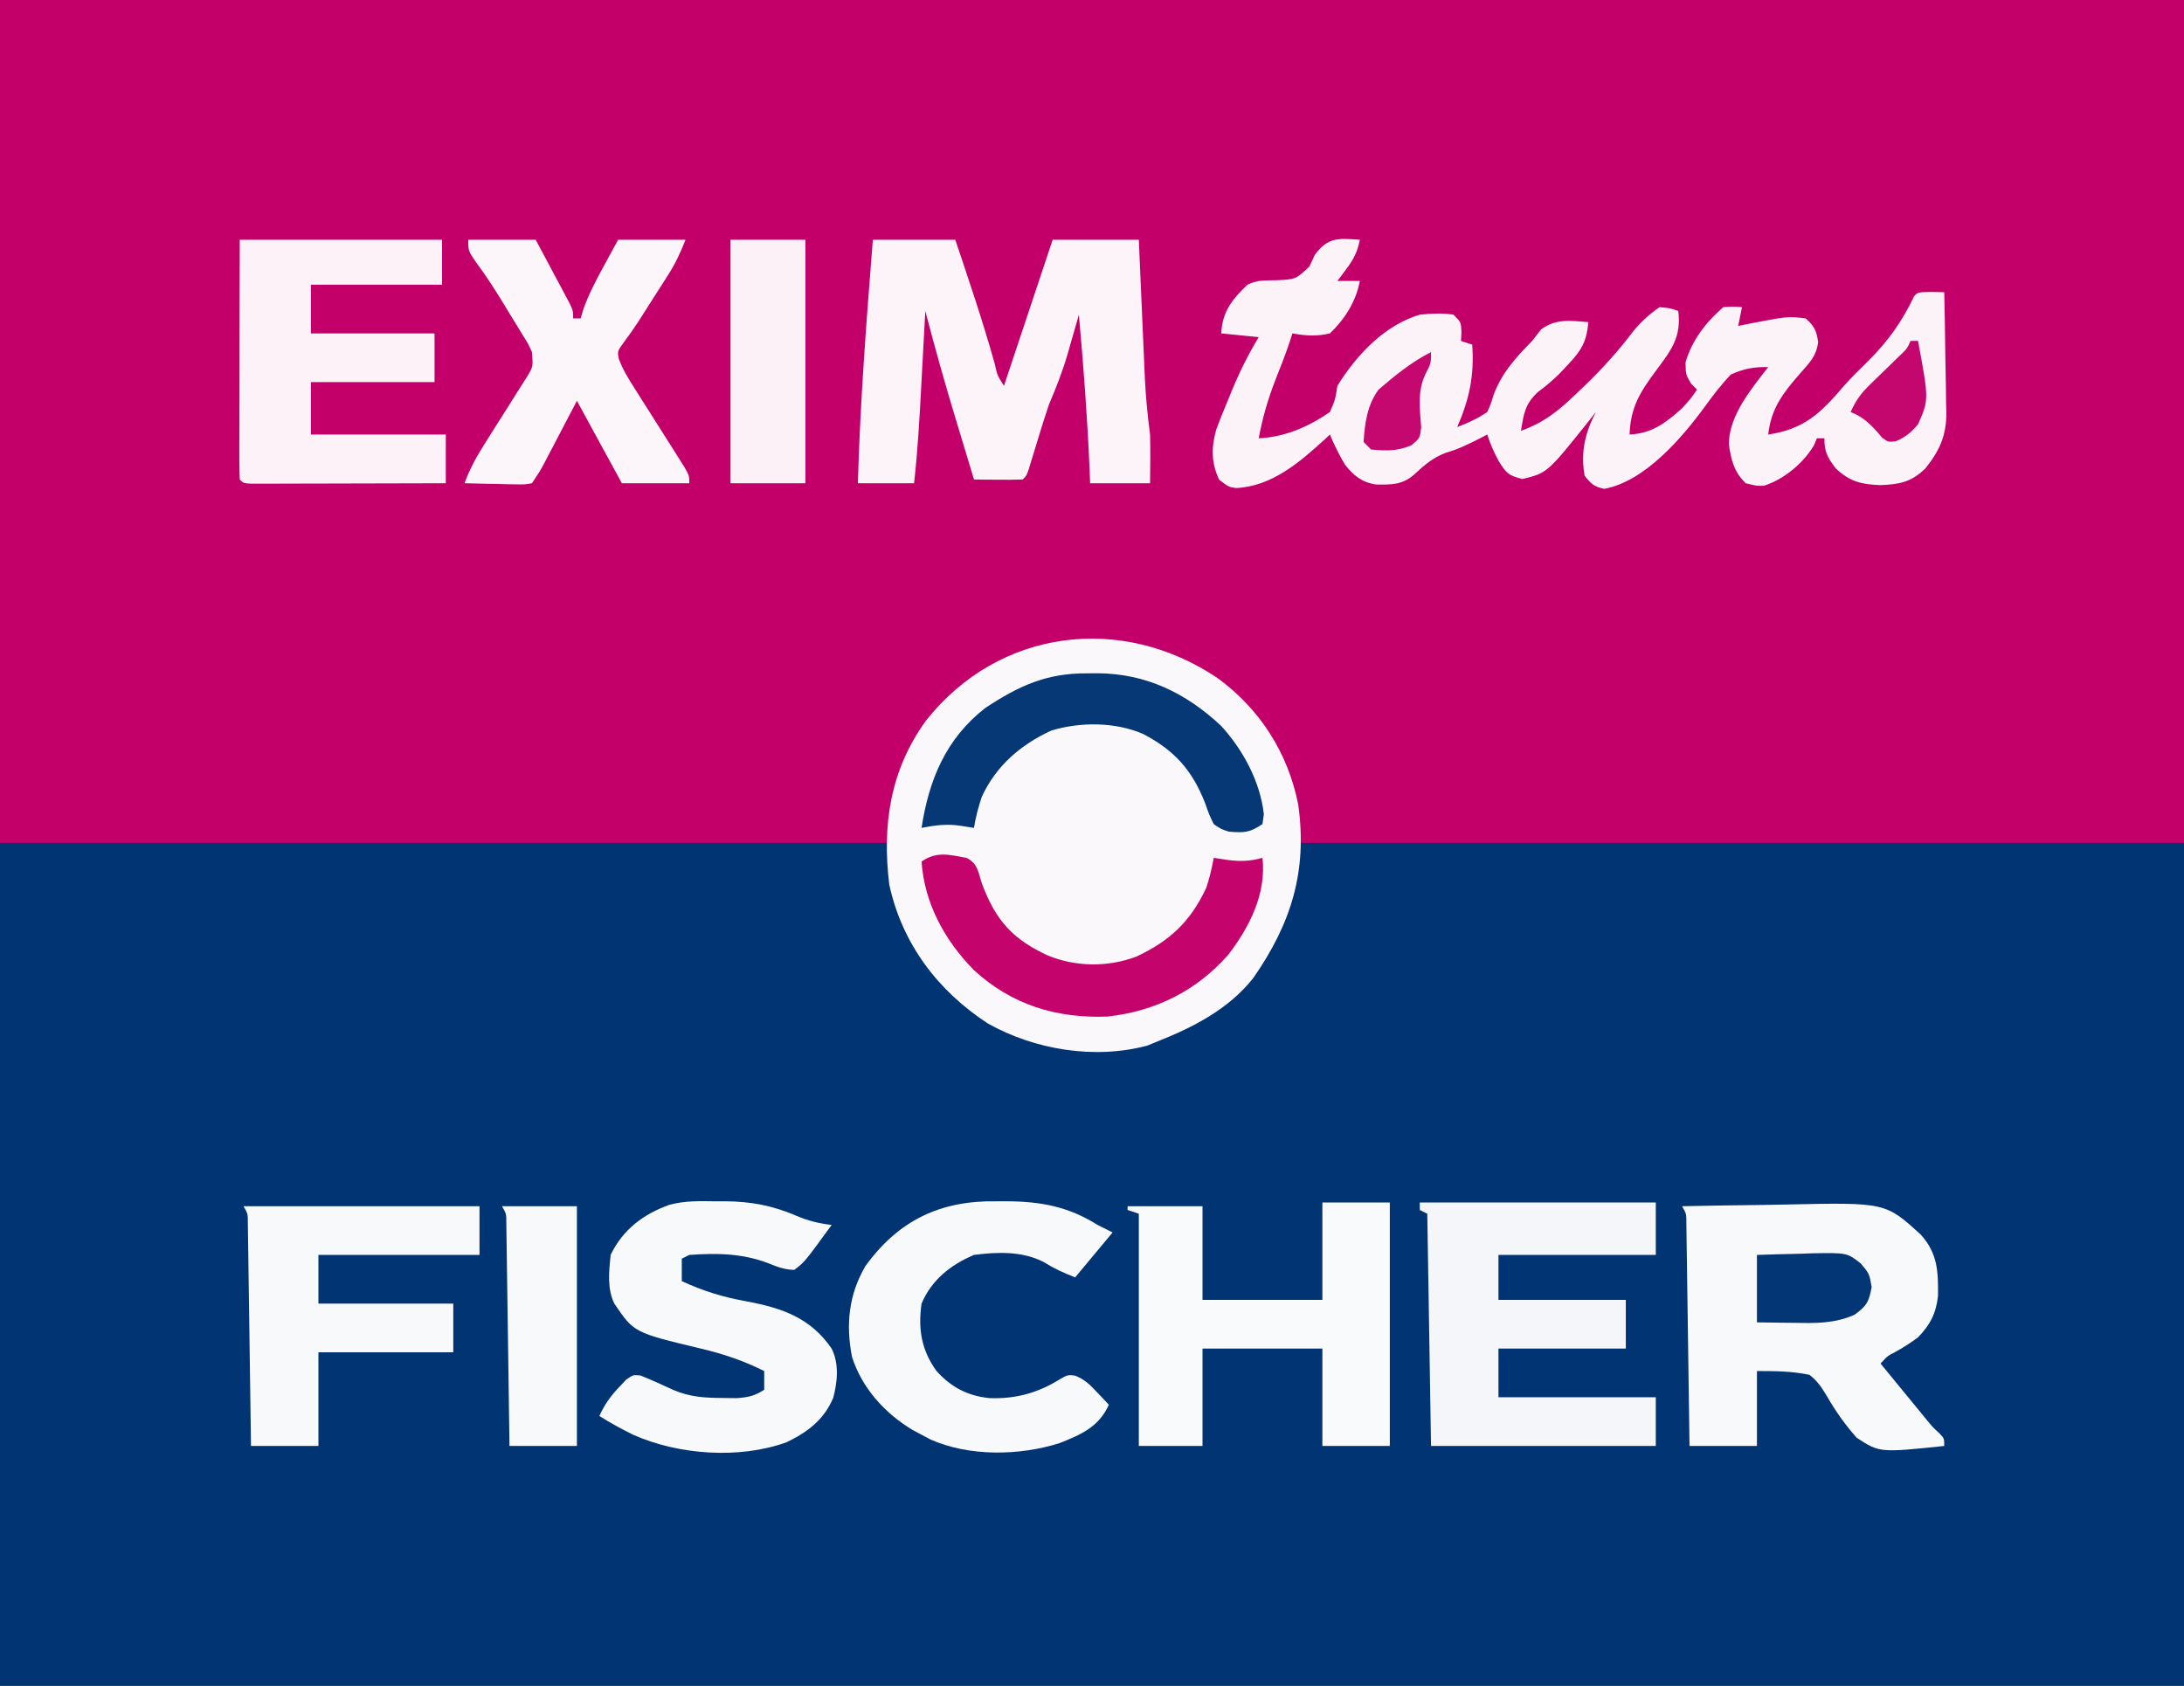 <?xml version="1.0" encoding="UTF-8"?>
<svg version="1.1" xmlns="http://www.w3.org/2000/svg" width="583" height="450">
<rect width="100%" height="100%" fill="#808080" stroke="none"/>
<path d="M0 0 C192.39 0 384.78 0 583 0 C583 148.5 583 297 583 450 C390.61 450 198.22 450 0 450 C0 301.5 0 153 0 0 Z " fill="#C3006A" transform="translate(0,0)"/>
<path d="M0 0 C78.21 0 156.42 0 237 0 C237.99 5.61 238.98 11.22 240 17 C241.148 20.156 242.103 22.653 243.688 25.5 C244.212 26.485 244.212 26.485 244.747 27.49 C252.198 41.002 263.349 48.583 278 53 C292.011 56.963 306.349 54.205 318.832 47.473 C332.118 39.828 339.686 28.971 344.852 14.637 C346.144 9.825 346.448 4.966 347 0 C424.88 0 502.76 0 583 0 C583 74.25 583 148.5 583 225 C390.61 225 198.22 225 0 225 C0 150.75 0 76.5 0 0 Z " fill="#013472" transform="translate(0,225)"/>
<path d="M0 0 C11.33 8.26 18.844 20.034 21.547 33.781 C24.037 51.472 19.73 65.464 9.566 80.059 C3.08 88.309 -6.41 93.212 -16 97 C-17.336 97.551 -17.336 97.551 -18.699 98.113 C-32.774 101.894 -48.72 99.252 -61.25 92.25 C-74.611 83.566 -84.196 70.943 -87.621 55.133 C-89.55 39.184 -87.378 24.547 -77.775 11.312 C-58.313 -13.223 -25.558 -17.199 0 0 Z " fill="#FAF8FB" transform="translate(325,181)"/>
<path d="M0 0 C-0.607 3.153 -1.642 5.189 -3.562 7.75 C-4.018 8.364 -4.473 8.977 -4.941 9.609 C-5.465 10.298 -5.465 10.298 -6 11 C-4.02 11 -2.04 11 0 11 C-1.041 16.499 -3.978 21.165 -8 25 C-11.487 25.841 -14.489 25.636 -18 25 C-18.278 25.86 -18.557 26.72 -18.844 27.605 C-19.963 30.89 -21.21 34.092 -22.5 37.312 C-24.525 42.522 -25.977 47.512 -27 53 C-19.981 52.681 -13.776 49.949 -8 46 C-6.566 42.69 -6.566 42.69 -6 39 C-0.897 30.768 6.547 22.819 16 20 C19.034 19.69 21.979 19.526 25 20 C27 22 27 22 27.125 24.625 C27.084 25.409 27.043 26.192 27 27 C28.485 27.495 28.485 27.495 30 28 C30.572 36.212 29.267 42.46 26 50 C28.972 48.875 31.334 47.777 34 46 C34.945 43.889 34.945 43.889 35.688 41.438 C37.946 35.427 41.576 31.54 46 27 C46.784 25.989 47.568 24.979 48.375 23.938 C52.353 21.002 56.219 21.582 61 22 C60.553 27.029 59.263 29.415 55.812 33.062 C55.003 33.927 54.193 34.792 53.359 35.684 C51.485 37.524 49.673 39.084 47.562 40.625 C44.057 43.874 43.788 46.349 43 51 C49.203 48.809 53.178 45.543 57.875 41 C58.575 40.334 59.276 39.669 59.997 38.983 C64.789 34.36 69.093 29.59 73.105 24.27 C75.201 21.759 77.31 19.858 80 18 C82.812 18.25 82.812 18.25 85 19 C85.879 25.97 83.129 29.468 79.062 34.938 C74.775 40.714 72.257 44.703 72 52 C78.024 51.699 81.644 48.874 86 45 C88.418 42.317 88.418 42.317 90 40 C89.484 39.484 88.969 38.969 88.438 38.438 C87 36 87 36 86.938 32.75 C88.595 26.898 92.402 21.988 97 18 C99.688 17.812 99.688 17.812 102 18 C101.67 19.65 101.34 21.3 101 23 C101.713 22.856 102.426 22.711 103.16 22.562 C114.272 20.409 114.272 20.409 119 21 C121.317 23.018 121.895 24.279 122.336 27.301 C121.869 31.053 120.166 32.685 117.688 35.5 C113.026 40.844 109.834 44.83 109 52 C118.571 50.575 123.004 46.322 129.074 39.176 C131.162 36.817 133.368 34.634 135.625 32.438 C140.97 27.147 144.749 21.827 148 15 C149 14 149 14 152.562 13.938 C153.697 13.958 154.831 13.979 156 14 C156.124 19.408 156.215 24.814 156.275 30.223 C156.3 32.06 156.334 33.897 156.377 35.734 C156.438 38.385 156.466 41.035 156.488 43.688 C156.514 44.499 156.54 45.311 156.566 46.147 C156.569 52.276 154.806 56.219 151 61 C147.204 64.704 144.143 65.297 139 65.5 C133.904 65.317 130.808 64.612 127 61 C124.813 58.011 124 56.721 124 53 C123.34 53 122.68 53 122 53 C121.767 53.572 121.533 54.145 121.293 54.734 C118.565 59.514 113.171 64.014 107.891 65.656 C106.062 65.75 106.062 65.75 103 65 C99.873 61.977 99.119 58.818 98.5 54.562 C98.543 46.912 104.495 39.822 109 34 C105.279 33.887 102.394 34.446 99 36 C96.495 38.665 94.394 41.375 92.255 44.328 C86.036 52.879 76.022 64.574 65.188 66.5 C62.498 65.885 61.694 65.157 60 63 C58.886 56.751 60.115 51.529 63 46 C62.432 46.724 61.863 47.449 61.277 48.195 C50.039 62.266 50.039 62.266 43.375 63.875 C39.549 62.883 39.171 62.368 37.125 59.188 C35.805 56.787 34.87 54.611 34 52 C33.238 52.398 33.238 52.398 32.461 52.805 C29.295 54.429 26.371 55.894 22.938 56.875 C19.43 58.218 17.254 60.138 14.516 62.66 C11.35 65.458 8.39 65.401 4.316 65.336 C0.56 64.791 -1.74 62.892 -4 60 C-5.537 57.41 -6.83 54.774 -8 52 C-8.461 52.436 -8.923 52.871 -9.398 53.32 C-16.143 59.479 -23.564 65.851 -33.082 66.289 C-35 66 -35 66 -37.562 64.062 C-39.708 59.492 -39.681 55.374 -38.309 50.59 C-37.359 48.004 -36.327 45.472 -35.25 42.938 C-34.902 42.078 -34.554 41.219 -34.195 40.334 C-32.126 35.318 -29.8 30.647 -27 26 C-30.3 25.67 -33.6 25.34 -37 25 C-36.713 19.124 -34.087 15.936 -30 12 C-27.328 10.664 -25.107 10.889 -22.125 10.812 C-17.111 10.554 -17.111 10.554 -13.5 7.188 C-13.005 6.136 -12.51 5.084 -12 4 C-8.461 -0.802 -5.607 -0.374 0 0 Z " fill="#FCF3F8" transform="translate(363,64)"/>
<path d="M0 0 C6.901 -0.153 13.801 -0.258 20.703 -0.33 C23.046 -0.36 25.39 -0.4 27.732 -0.453 C54.314 -1.03 54.314 -1.03 63.767 7.616 C68.261 12.587 68.413 17.517 68.336 23.922 C67.827 28.588 66.258 31.649 63 35 C60.986 36.506 58.975 37.786 56.77 38.992 C54.83 39.993 54.83 39.993 53 42 C55.268 44.773 57.54 47.543 59.812 50.312 C60.455 51.098 61.098 51.884 61.76 52.693 C62.382 53.451 63.004 54.208 63.645 54.988 C64.501 56.033 64.501 56.033 65.374 57.099 C66.953 59.012 66.953 59.012 68.71 60.626 C70 62 70 62 70 64 C52.766 65.794 52.766 65.794 46.656 61.832 C43.487 58.286 40.945 54.637 38.57 50.523 C37.157 48.223 36.154 46.644 34 45 C29.203 44.019 24.942 44 20 44 C20 50.6 20 57.2 20 64 C14.06 64 8.12 64 2 64 C1.975 62.132 1.95 60.265 1.924 58.34 C1.84 52.178 1.752 46.015 1.661 39.852 C1.605 36.115 1.552 32.378 1.503 28.64 C1.455 25.035 1.403 21.43 1.347 17.825 C1.327 16.448 1.308 15.071 1.291 13.694 C1.267 11.768 1.236 9.843 1.205 7.918 C1.19 6.821 1.174 5.724 1.158 4.594 C1.171 2.015 1.171 2.015 0 0 Z " fill="#F8F9FB" transform="translate(449,322)"/>
<path d="M0 0 C7.26 0 14.52 0 22 0 C25.692 10.93 29.363 21.826 32.489 32.931 C33.228 36.236 33.228 36.236 35 39 C35.358 37.925 35.717 36.85 36.086 35.743 C40.057 23.829 44.029 11.914 48 0 C55.59 0 63.18 0 71 0 C71.133 3.083 71.266 6.167 71.402 9.344 C71.534 12.349 71.667 15.354 71.8 18.359 C71.891 20.439 71.981 22.518 72.07 24.598 C72.199 27.596 72.331 30.595 72.465 33.594 C72.503 34.515 72.542 35.436 72.582 36.385 C72.82 41.642 73.311 46.784 74 52 C74.117 56.34 74.045 60.657 74 65 C68.72 65 63.44 65 58 65 C57.951 63.763 57.902 62.525 57.852 61.25 C57.269 47.464 56.233 33.742 55 20 C54.674 21.146 54.348 22.292 54.012 23.473 C53.571 25.003 53.129 26.533 52.688 28.062 C52.474 28.815 52.261 29.567 52.041 30.342 C50.669 35.072 48.945 39.469 47 44 C45.89 47.271 44.88 50.571 43.875 53.875 C43.354 55.582 42.831 57.287 42.305 58.992 C42.078 59.738 41.851 60.485 41.617 61.253 C41 63 41 63 40 64 C37.814 64.073 35.625 64.084 33.438 64.062 C31.641 64.049 31.641 64.049 29.809 64.035 C28.418 64.018 28.418 64.018 27 64 C25.788 60.003 24.58 56.005 23.375 52.007 C22.966 50.654 22.557 49.301 22.147 47.949 C19.236 38.347 16.527 28.711 14 19 C13.945 20.038 13.889 21.076 13.832 22.146 C13.624 26.041 13.413 29.936 13.2 33.832 C13.109 35.509 13.019 37.187 12.93 38.865 C12.464 47.6 11.983 56.304 11 65 C6.05 65 1.1 65 -4 65 C-3.394 43.276 -1.709 21.659 0 0 Z " fill="#FCF4F9" transform="translate(233,64)"/>
<path d="M0 0 C20.79 0 41.58 0 63 0 C63 4.62 63 9.24 63 14 C49.14 14 35.28 14 21 14 C21 17.96 21 21.92 21 26 C32.22 26 43.44 26 55 26 C55 30.29 55 34.58 55 39 C43.78 39 32.56 39 21 39 C21 43.29 21 47.58 21 52 C34.86 52 48.72 52 63 52 C63 56.29 63 60.58 63 65 C43.2 65 23.4 65 3 65 C2.67 44.54 2.34 24.08 2 3 C1.34 2.67 0.68 2.34 0 2 C0 1.34 0 0.68 0 0 Z " fill="#F4F6F9" transform="translate(379,321)"/>
<path d="M0 0 C5.94 0 11.88 0 18 0 C18 21.45 18 42.9 18 65 C12.06 65 6.12 65 0 65 C0 56.42 0 47.84 0 39 C-10.56 39 -21.12 39 -32 39 C-32 47.58 -32 56.16 -32 65 C-37.61 65 -43.22 65 -49 65 C-49 44.54 -49 24.08 -49 3 C-49.99 2.67 -50.98 2.34 -52 2 C-52 1.67 -52 1.34 -52 1 C-45.4 1 -38.8 1 -32 1 C-32 9.25 -32 17.5 -32 26 C-21.44 26 -10.88 26 0 26 C0 17.42 0 8.84 0 0 Z " fill="#F9FAFC" transform="translate(353,321)"/>
<path d="M0 0 C17.82 0 35.64 0 54 0 C54 3.96 54 7.92 54 12 C42.45 12 30.9 12 19 12 C19 16.29 19 20.58 19 25 C29.89 25 40.78 25 52 25 C52 29.29 52 33.58 52 38 C41.11 38 30.22 38 19 38 C19 42.62 19 47.24 19 52 C30.88 52 42.76 52 55 52 C55 56.29 55 60.58 55 65 C47.328 65.025 39.656 65.043 31.984 65.055 C29.371 65.06 26.759 65.067 24.147 65.075 C20.401 65.088 16.656 65.093 12.91 65.098 C11.734 65.103 10.558 65.108 9.346 65.113 C8.265 65.113 7.184 65.113 6.071 65.114 C5.113 65.116 4.156 65.118 3.17 65.12 C1 65 1 65 0 64 C-0.094 62.006 -0.117 60.008 -0.114 58.011 C-0.113 56.73 -0.113 55.449 -0.113 54.129 C-0.108 52.72 -0.103 51.311 -0.098 49.902 C-0.096 48.469 -0.094 47.035 -0.093 45.602 C-0.09 41.822 -0.08 38.043 -0.069 34.263 C-0.057 29.732 -0.052 25.201 -0.046 20.67 C-0.037 13.78 -0.017 6.89 0 0 Z " fill="#FCF2F7" transform="translate(64,64)"/>
<path d="M0 0 C1.276 -0.005 1.276 -0.005 2.578 -0.01 C9.459 0.048 15.258 1.13 21.625 3.875 C24.821 5.236 27.568 5.894 31 6.312 C23.745 16.276 23.745 16.276 21 18.312 C18.466 18.24 16.502 17.519 14.172 16.562 C7.185 13.871 0.431 13.799 -7 14.312 C-7.99 14.807 -7.99 14.807 -9 15.312 C-9 17.293 -9 19.273 -9 21.312 C-3.252 23.977 2.253 25.646 8.5 26.75 C17.995 28.534 25.403 31.187 31 39.312 C33.019 43.351 32.567 48.193 31.422 52.473 C28.937 58.335 24.635 61.561 19 64.312 C6.35 68.878 -9.802 67.728 -22 62.312 C-25.095 60.78 -28.079 59.154 -31 57.312 C-29.61 54.208 -27.984 51.947 -25.625 49.5 C-25.04 48.875 -24.455 48.25 -23.852 47.605 C-22 46.312 -22 46.312 -20.055 46.488 C-17.06 47.69 -14.143 49.013 -11.219 50.375 C-6.749 52.264 -2.862 52.474 2 52.5 C3.825 52.521 3.825 52.521 5.688 52.543 C8.772 52.328 10.427 51.94 13 50.312 C13 48.663 13 47.013 13 45.312 C7.467 42.546 2.076 40.729 -3.938 39.312 C-21.797 35.033 -21.797 35.033 -27 27.312 C-28.975 23.362 -28.433 18.619 -28 14.312 C-24.741 7.545 -19.293 3.44 -12.292 0.921 C-8.212 -0.162 -4.195 -0.079 0 0 Z " fill="#F7F9FB" transform="translate(191,320.688)"/>
<path d="M0 0 C20.79 0 41.58 0 63 0 C63 4.29 63 8.58 63 13 C48.81 13 34.62 13 20 13 C20 17.29 20 21.58 20 26 C31.88 26 43.76 26 56 26 C56 30.29 56 34.58 56 39 C44.12 39 32.24 39 20 39 C20 47.25 20 55.5 20 64 C14.06 64 8.12 64 2 64 C1.975 62.132 1.95 60.265 1.924 58.34 C1.84 52.178 1.752 46.015 1.661 39.852 C1.605 36.115 1.552 32.378 1.503 28.64 C1.455 25.035 1.403 21.43 1.347 17.825 C1.327 16.448 1.308 15.071 1.291 13.694 C1.267 11.768 1.236 9.843 1.205 7.918 C1.19 6.821 1.174 5.724 1.158 4.594 C1.171 2.015 1.171 2.015 0 0 Z " fill="#F8F9FB" transform="translate(65,322)"/>
<path d="M0 0 C0.938 -0.003 1.876 -0.006 2.842 -0.01 C12.044 0.061 19.25 1.41 27.062 6.312 C28.383 6.973 29.703 7.633 31.062 8.312 C27.762 12.273 24.462 16.233 21.062 20.312 C17.711 18.972 15.519 17.992 12.625 16.188 C6.87 13.261 0.345 13.504 -5.938 14.312 C-12.16 16.943 -17.262 20.975 -19.938 27.312 C-20.901 34.107 -19.979 39.712 -15.938 45.312 C-12.026 49.63 -7.678 51.916 -1.875 52.531 C5 52.818 11.033 51.198 16.875 47.562 C19.062 46.312 19.062 46.312 20.965 46.512 C23.572 47.507 24.902 48.854 26.812 50.875 C27.426 51.516 28.04 52.156 28.672 52.816 C29.131 53.31 29.59 53.804 30.062 54.312 C27.371 60.238 22.706 62.246 16.875 64.562 C6.134 67.938 -7.193 68.184 -17.586 63.566 C-18.75 62.946 -18.75 62.946 -19.938 62.312 C-21.132 61.676 -21.132 61.676 -22.352 61.027 C-29.734 56.595 -35.854 49.853 -38.5 41.535 C-40.194 32.931 -39.377 24.92 -34.938 17.312 C-26.109 5.086 -14.9 -0.255 0 0 Z " fill="#F8F9FB" transform="translate(265.938,320.688)"/>
<path d="M0 0 C5.94 0 11.88 0 18 0 C19.672 3.122 21.338 6.248 23 9.375 C23.477 10.264 23.954 11.154 24.445 12.07 C24.896 12.921 25.348 13.772 25.812 14.648 C26.231 15.434 26.65 16.219 27.082 17.029 C28 19 28 19 28 21 C28.66 21 29.32 21 30 21 C30.367 19.759 30.367 19.759 30.742 18.492 C32.192 14.467 34.073 10.868 36.125 7.125 C37.404 4.774 38.682 2.422 40 0 C45.94 0 51.88 0 58 0 C56.563 3.593 55.346 6.258 53.32 9.434 C52.803 10.248 52.286 11.062 51.754 11.9 C51.216 12.738 50.679 13.575 50.125 14.438 C49.595 15.271 49.065 16.104 48.52 16.963 C48 17.778 47.481 18.594 46.945 19.434 C46.194 20.615 46.194 20.615 45.427 21.82 C44.189 23.711 42.887 25.524 41.555 27.348 C39.79 29.754 39.79 29.754 40.198 31.824 C41.231 34.626 42.674 36.942 44.273 39.465 C44.933 40.512 45.593 41.56 46.273 42.639 C46.967 43.727 47.66 44.816 48.375 45.938 C49.737 48.092 51.099 50.247 52.461 52.402 C53.067 53.356 53.674 54.31 54.298 55.293 C54.86 56.186 55.421 57.08 56 58 C56.852 59.349 56.852 59.349 57.721 60.725 C59 63 59 63 59 65 C53.06 65 47.12 65 41 65 C37.04 57.74 33.08 50.48 29 43 C25.797 49.117 25.797 49.117 22.598 55.236 C22.197 56 21.796 56.764 21.383 57.551 C20.974 58.331 20.566 59.111 20.145 59.915 C19 62 19 62 17 65 C15.121 65.341 15.121 65.341 12.867 65.293 C12.062 65.283 11.256 65.274 10.426 65.264 C9.584 65.239 8.742 65.213 7.875 65.188 C6.601 65.167 6.601 65.167 5.301 65.146 C3.2 65.111 1.1 65.057 -1 65 C0.458 60.976 2.401 57.572 4.695 53.965 C5.418 52.815 6.141 51.664 6.863 50.514 C7.997 48.719 9.133 46.925 10.274 45.135 C11.381 43.396 12.476 41.65 13.57 39.902 C14.228 38.866 14.885 37.829 15.563 36.761 C17.308 33.927 17.308 33.927 17 30 C15.993 27.75 15.993 27.75 14.551 25.48 C14.032 24.623 13.513 23.765 12.979 22.881 C12.429 21.992 11.879 21.103 11.312 20.188 C10.782 19.31 10.252 18.433 9.705 17.529 C7.304 13.59 4.863 9.751 2.105 6.051 C0 3 0 3 0 0 Z " fill="#FCF5F9" transform="translate(125,64)"/>
<path d="M0 0 C3.053 1.527 3.119 3.886 4.188 7.062 C7.83 16.731 12.377 21.789 21.766 26.09 C29.249 29.138 37.717 29.218 45.312 26.375 C54.268 22.195 59.787 17.035 64 8 C64.901 5.313 65.482 2.796 66 0 C67.217 0.186 68.434 0.371 69.688 0.562 C73.03 0.99 75.72 0.923 79 0 C80.106 9.511 75.538 18.494 69.875 25.875 C61.328 35.565 50.387 40.968 37.555 42.379 C23.903 42.852 12.137 39.271 2 30 C-5.78 22.086 -11.236 12.212 -12 1 C-7.991 -1.84 -4.588 -0.814 0 0 Z " fill="#C4046C" transform="translate(258,229)"/>
<path d="M0 0 C0.812 -0.008 1.624 -0.015 2.461 -0.023 C15.462 0.018 26.17 5.188 35.621 14.047 C41.48 20.489 46.032 28.912 47 37.625 C46.814 38.924 46.814 38.924 46.625 40.25 C43.137 42.575 41.724 42.585 37.625 42.25 C35.578 41.586 35.578 41.586 33.625 40.25 C32.387 37.711 32.387 37.711 31.312 34.625 C27.823 25.77 23.154 20.57 14.738 16.16 C7.283 12.949 -2.05 12.937 -9.746 15.273 C-17.919 19.042 -24.519 24.709 -28.312 33 C-29.214 35.759 -29.941 38.383 -30.375 41.25 C-32.169 40.972 -32.169 40.972 -34 40.688 C-37.654 40.121 -40.752 40.549 -44.375 41.25 C-42.402 28.38 -37.872 17.447 -27.375 9.25 C-18.256 3.241 -10.921 -0.103 0 0 Z " fill="#053875" transform="translate(290.375,179.75)"/>
<path d="M0 0 C6.6 0 13.2 0 20 0 C20 21.45 20 42.9 20 65 C13.4 65 6.8 65 0 65 C0 43.55 0 22.1 0 0 Z " fill="#FBF1F7" transform="translate(195,64)"/>
<path d="M0 0 C6.6 0 13.2 0 20 0 C20 21.12 20 42.24 20 64 C14.06 64 8.12 64 2 64 C1.975 62.132 1.95 60.265 1.924 58.34 C1.84 52.178 1.752 46.015 1.661 39.852 C1.605 36.115 1.552 32.378 1.503 28.64 C1.455 25.035 1.403 21.43 1.347 17.825 C1.327 16.448 1.308 15.071 1.291 13.694 C1.267 11.768 1.236 9.843 1.205 7.918 C1.19 6.821 1.174 5.724 1.158 4.594 C1.171 2.015 1.171 2.015 0 0 Z " fill="#F8F9FB" transform="translate(134,322)"/>
<path d="M0 0 C3.876 -0.135 7.748 -0.234 11.625 -0.312 C12.719 -0.354 13.814 -0.396 14.941 -0.439 C24.062 -0.578 24.062 -0.578 27.734 2.297 C30 5 30 5 30.625 8.562 C29.901 12.543 29.267 13.679 26 16 C20.551 18.392 15.455 18.233 9.625 18.125 C8.235 18.111 8.235 18.111 6.816 18.098 C4.544 18.074 2.272 18.038 0 18 C0 12.06 0 6.12 0 0 Z " fill="#033674" transform="translate(469,335)"/>
<path d="M0 0 C0.66 0 1.32 0 2 0 C4.915 15.673 4.915 15.673 2.023 22.207 C0.316 24.36 -1.438 25.77 -3.984 26.812 C-6 27 -6 27 -7.562 25.855 C-8.037 25.305 -8.511 24.755 -9 24.188 C-11.176 21.807 -12.932 20.18 -16 19 C-14.687 16.087 -13.288 14.055 -10.996 11.836 C-10.421 11.271 -9.845 10.707 -9.252 10.125 C-8.653 9.547 -8.054 8.97 -7.438 8.375 C-6.247 7.218 -5.058 6.06 -3.871 4.898 C-3.344 4.39 -2.818 3.881 -2.275 3.357 C-0.884 2.006 -0.884 2.006 0 0 Z " fill="#C4076E" transform="translate(510,91)"/>
<path d="M0 0 C0 3 0 3 -1.5 5.875 C-3.664 10.501 -3 15.128 -2.617 20.109 C-3 23 -3 23 -5.246 24.871 C-9.206 26.494 -11.741 26.349 -16 26 C-16.66 25.34 -17.32 24.68 -18 24 C-17.708 19.042 -17.015 14.042 -14 10 C-9.68 6.284 -5.113 2.556 0 0 Z " fill="#C5086F" transform="translate(382,94)"/>
</svg>
